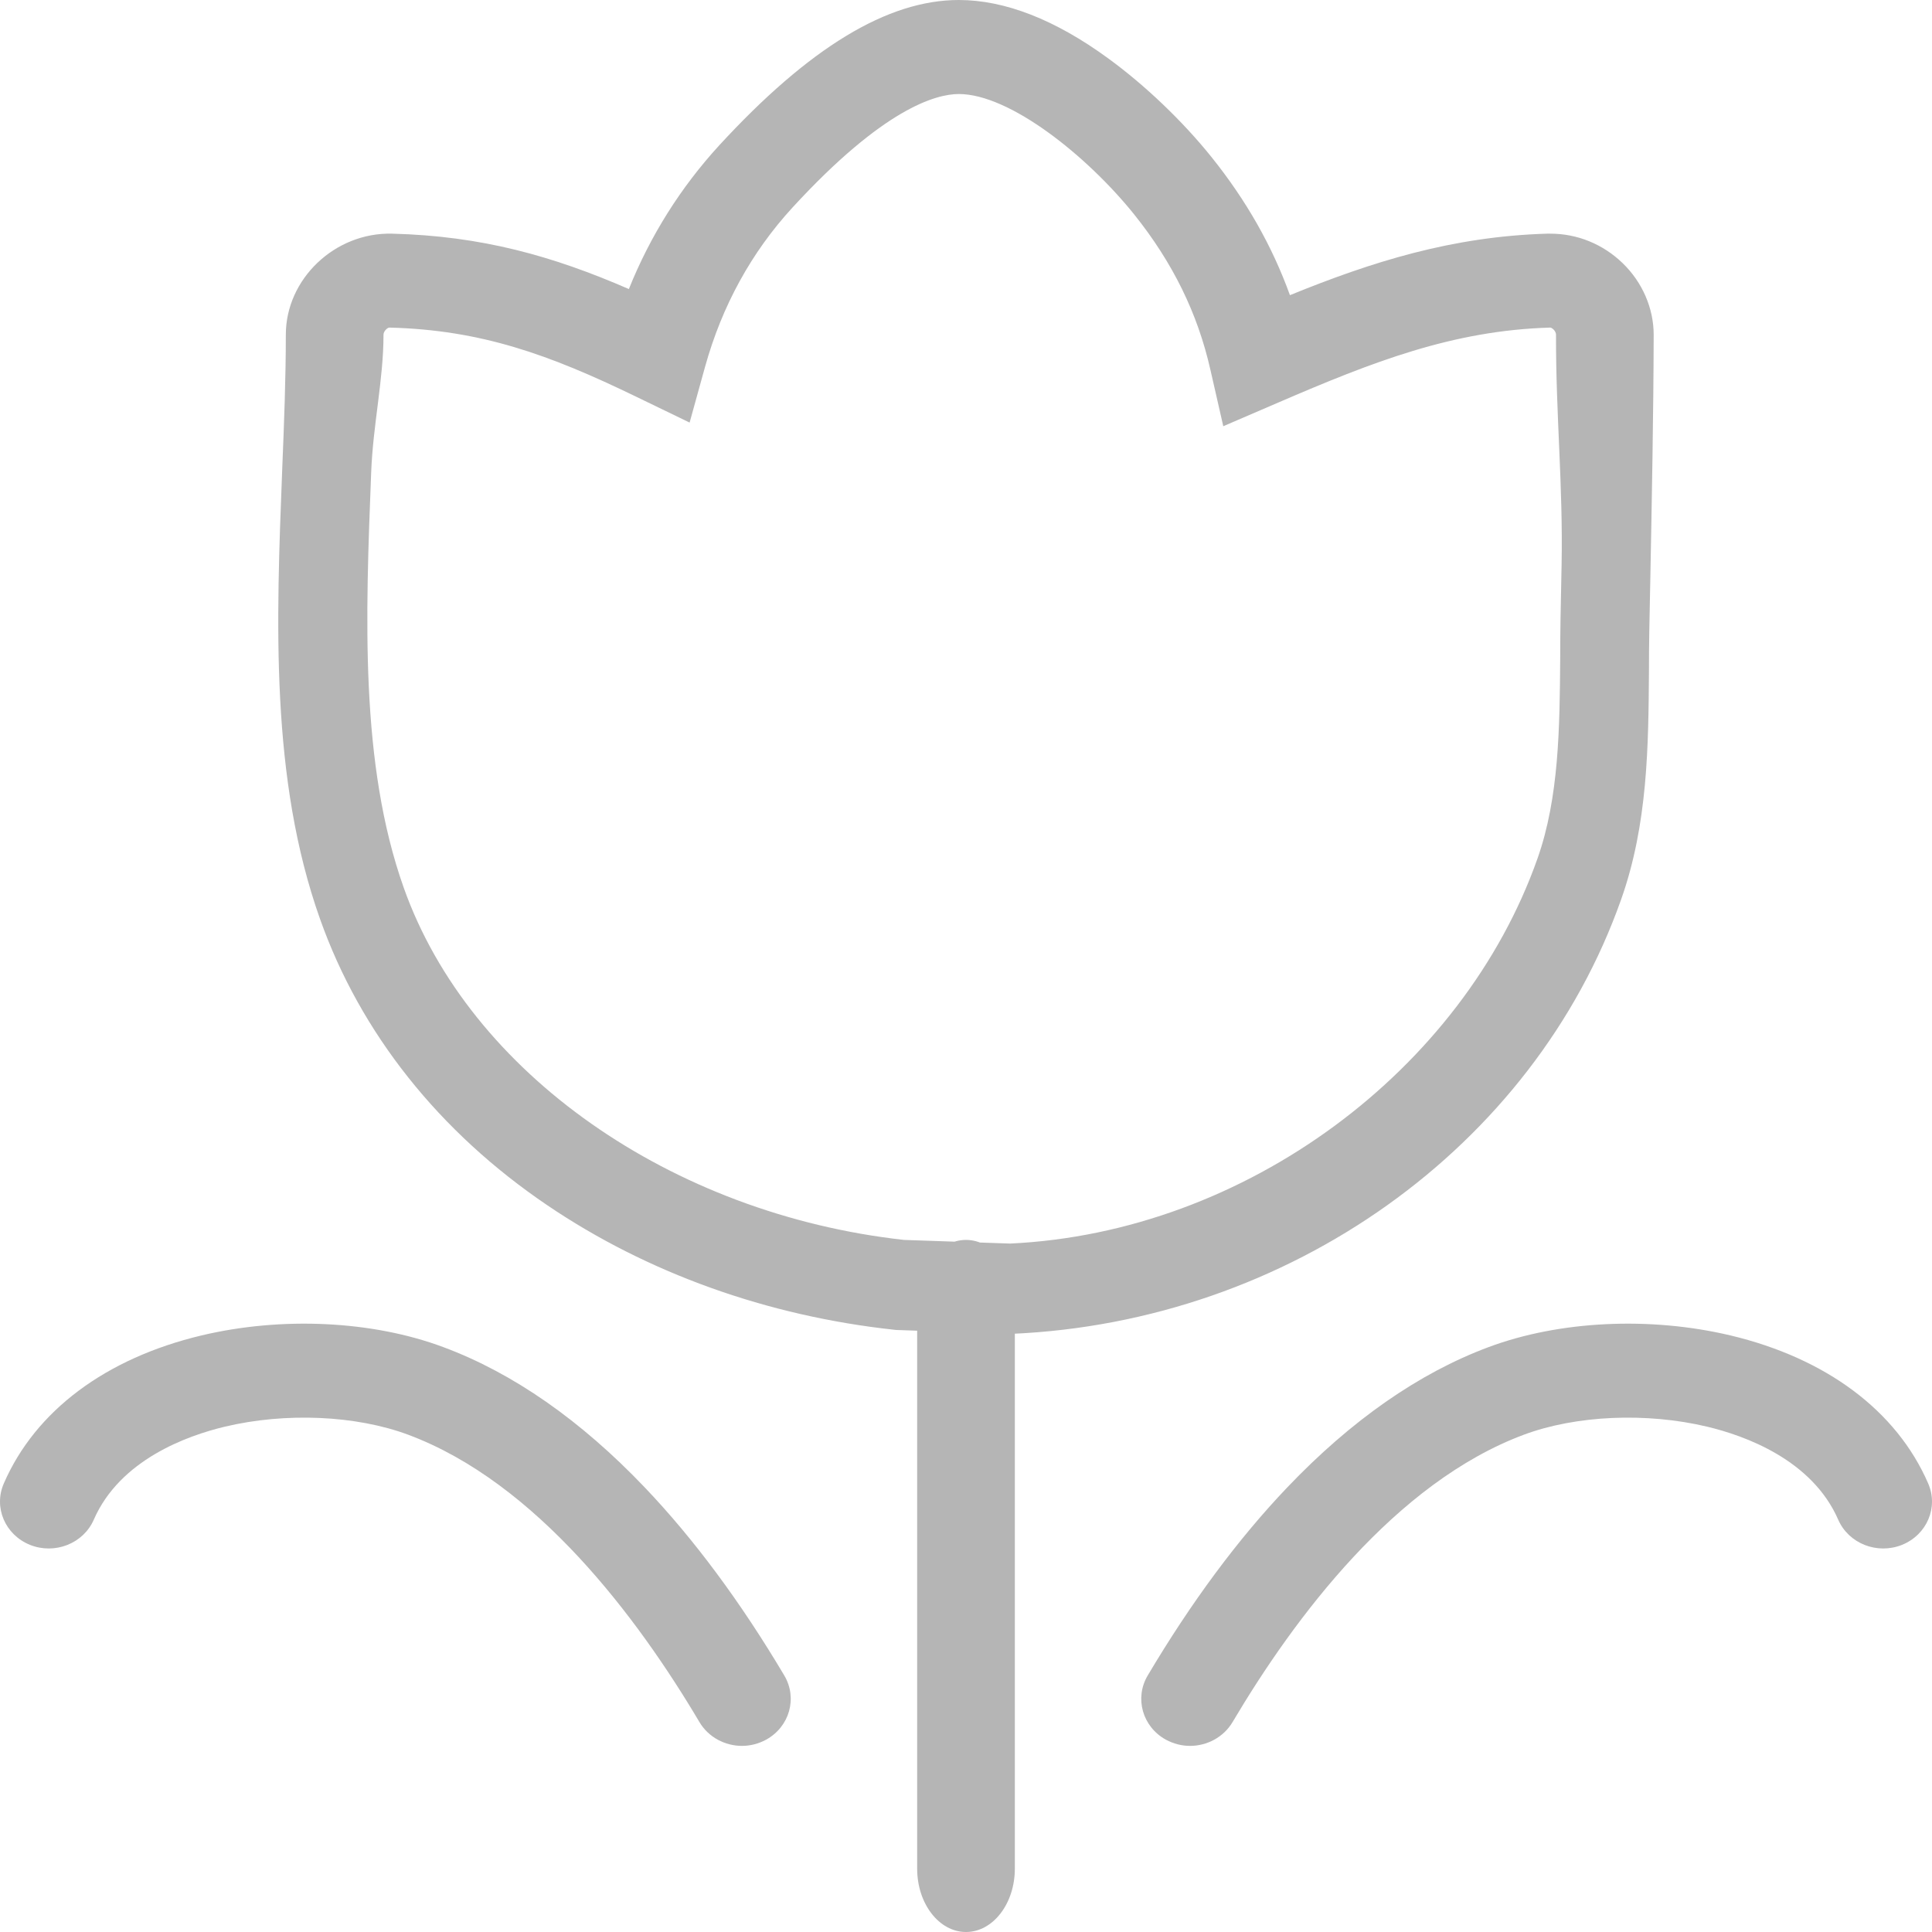 <?xml version="1.0" encoding="UTF-8"?>
<svg width="18px" height="18px" viewBox="0 0 18 18" version="1.1" xmlns="http://www.w3.org/2000/svg" xmlns:xlink="http://www.w3.org/1999/xlink">
    <title>评价</title>
    <g id="pC" stroke="none" stroke-width="1" fill="none" fill-rule="evenodd">
        <g id="画板" transform="translate(-441, -147)" fill="#B5B5B5" fill-rule="nonzero">
            <g id="评价" transform="translate(441, 147)">
                <path d="M9.409,12.428 L8.349,12.391 L8.331,12.389 C7.148,12.261 6.03,11.86 5.099,11.229 C4.09,10.546 3.358,9.624 2.982,8.563 C2.516,7.252 2.574,5.792 2.629,4.38 C2.647,3.939 2.663,3.522 2.663,3.118 C2.663,2.6 3.119,2.164 3.652,2.177 C4.489,2.198 5.152,2.386 5.859,2.693 C6.059,2.195 6.342,1.746 6.701,1.354 C7.539,0.443 8.269,0 8.933,0 C9.362,0 9.831,0.183 10.325,0.544 C10.667,0.793 11.018,1.128 11.287,1.463 C11.612,1.868 11.853,2.293 12.018,2.75 C12.782,2.439 13.528,2.203 14.416,2.177 L14.444,2.177 C14.695,2.177 14.934,2.274 15.117,2.451 C15.302,2.629 15.407,2.873 15.407,3.119 C15.405,3.873 15.39,4.638 15.376,5.377 C15.373,5.545 15.37,5.714 15.366,5.881 C15.364,6.001 15.363,6.125 15.363,6.244 C15.358,6.949 15.353,7.678 15.103,8.382 C14.287,10.689 12.006,12.315 9.428,12.427 L9.409,12.428 Z M8.422,11.552 L9.411,11.586 C11.611,11.483 13.63,9.964 14.324,8 C14.526,7.43 14.531,6.773 14.536,6.139 C14.536,6.016 14.537,5.891 14.539,5.767 C14.542,5.598 14.545,5.43 14.549,5.261 C14.563,4.525 14.495,3.863 14.497,3.117 C14.497,3.105 14.49,3.085 14.473,3.069 C14.46,3.057 14.449,3.052 14.444,3.052 C13.536,3.078 12.789,3.371 11.908,3.751 L11.397,3.971 L11.277,3.445 C11.158,2.918 10.925,2.445 10.567,1.998 C10.13,1.454 9.409,0.876 8.933,0.876 C8.718,0.876 8.229,1.013 7.383,1.934 C7.001,2.35 6.727,2.849 6.569,3.417 L6.425,3.937 L5.925,3.695 C5.118,3.304 4.484,3.074 3.628,3.052 C3.609,3.052 3.573,3.086 3.573,3.118 C3.573,3.539 3.475,3.955 3.458,4.405 C3.406,5.737 3.351,7.115 3.762,8.272 C4.375,9.999 6.256,11.311 8.422,11.552 Z M6.913,16.266 C6.755,16.266 6.601,16.186 6.517,16.045 C5.939,15.069 4.998,13.813 3.803,13.367 C3.317,13.186 2.662,13.157 2.095,13.292 C1.743,13.376 1.118,13.6 0.874,14.158 C0.777,14.381 0.511,14.486 0.279,14.393 C0.047,14.299 -0.062,14.043 0.036,13.82 C0.33,13.144 0.984,12.655 1.877,12.442 C2.627,12.264 3.47,12.304 4.131,12.551 C4.781,12.793 5.411,13.233 6.007,13.858 C6.465,14.338 6.902,14.928 7.307,15.61 C7.432,15.821 7.356,16.088 7.138,16.208 C7.066,16.247 6.989,16.266 6.913,16.266 L6.913,16.266 Z M11.087,16.266 C11.011,16.266 10.934,16.247 10.862,16.208 C10.644,16.088 10.568,15.821 10.693,15.61 C11.098,14.928 11.535,14.338 11.993,13.858 C12.589,13.233 13.219,12.793 13.868,12.551 C14.529,12.304 15.373,12.264 16.123,12.442 C17.016,12.655 17.67,13.144 17.964,13.82 C18.062,14.043 17.953,14.299 17.721,14.393 C17.489,14.486 17.223,14.381 17.126,14.158 C16.882,13.6 16.257,13.376 15.905,13.292 C15.338,13.157 14.683,13.186 14.197,13.367 C13.002,13.813 12.061,15.069 11.483,16.045 C11.399,16.186 11.245,16.266 11.087,16.266 L11.087,16.266 Z M8.545,17.41 L8.545,12.142 C8.545,11.816 8.749,11.552 9,11.552 C9.251,11.552 9.455,11.816 9.455,12.142 L9.455,17.41 C9.455,17.736 9.251,18 9,18 C8.749,18 8.545,17.736 8.545,17.41 Z" id="形状"></path>
            </g>
        </g>
    </g>
</svg>